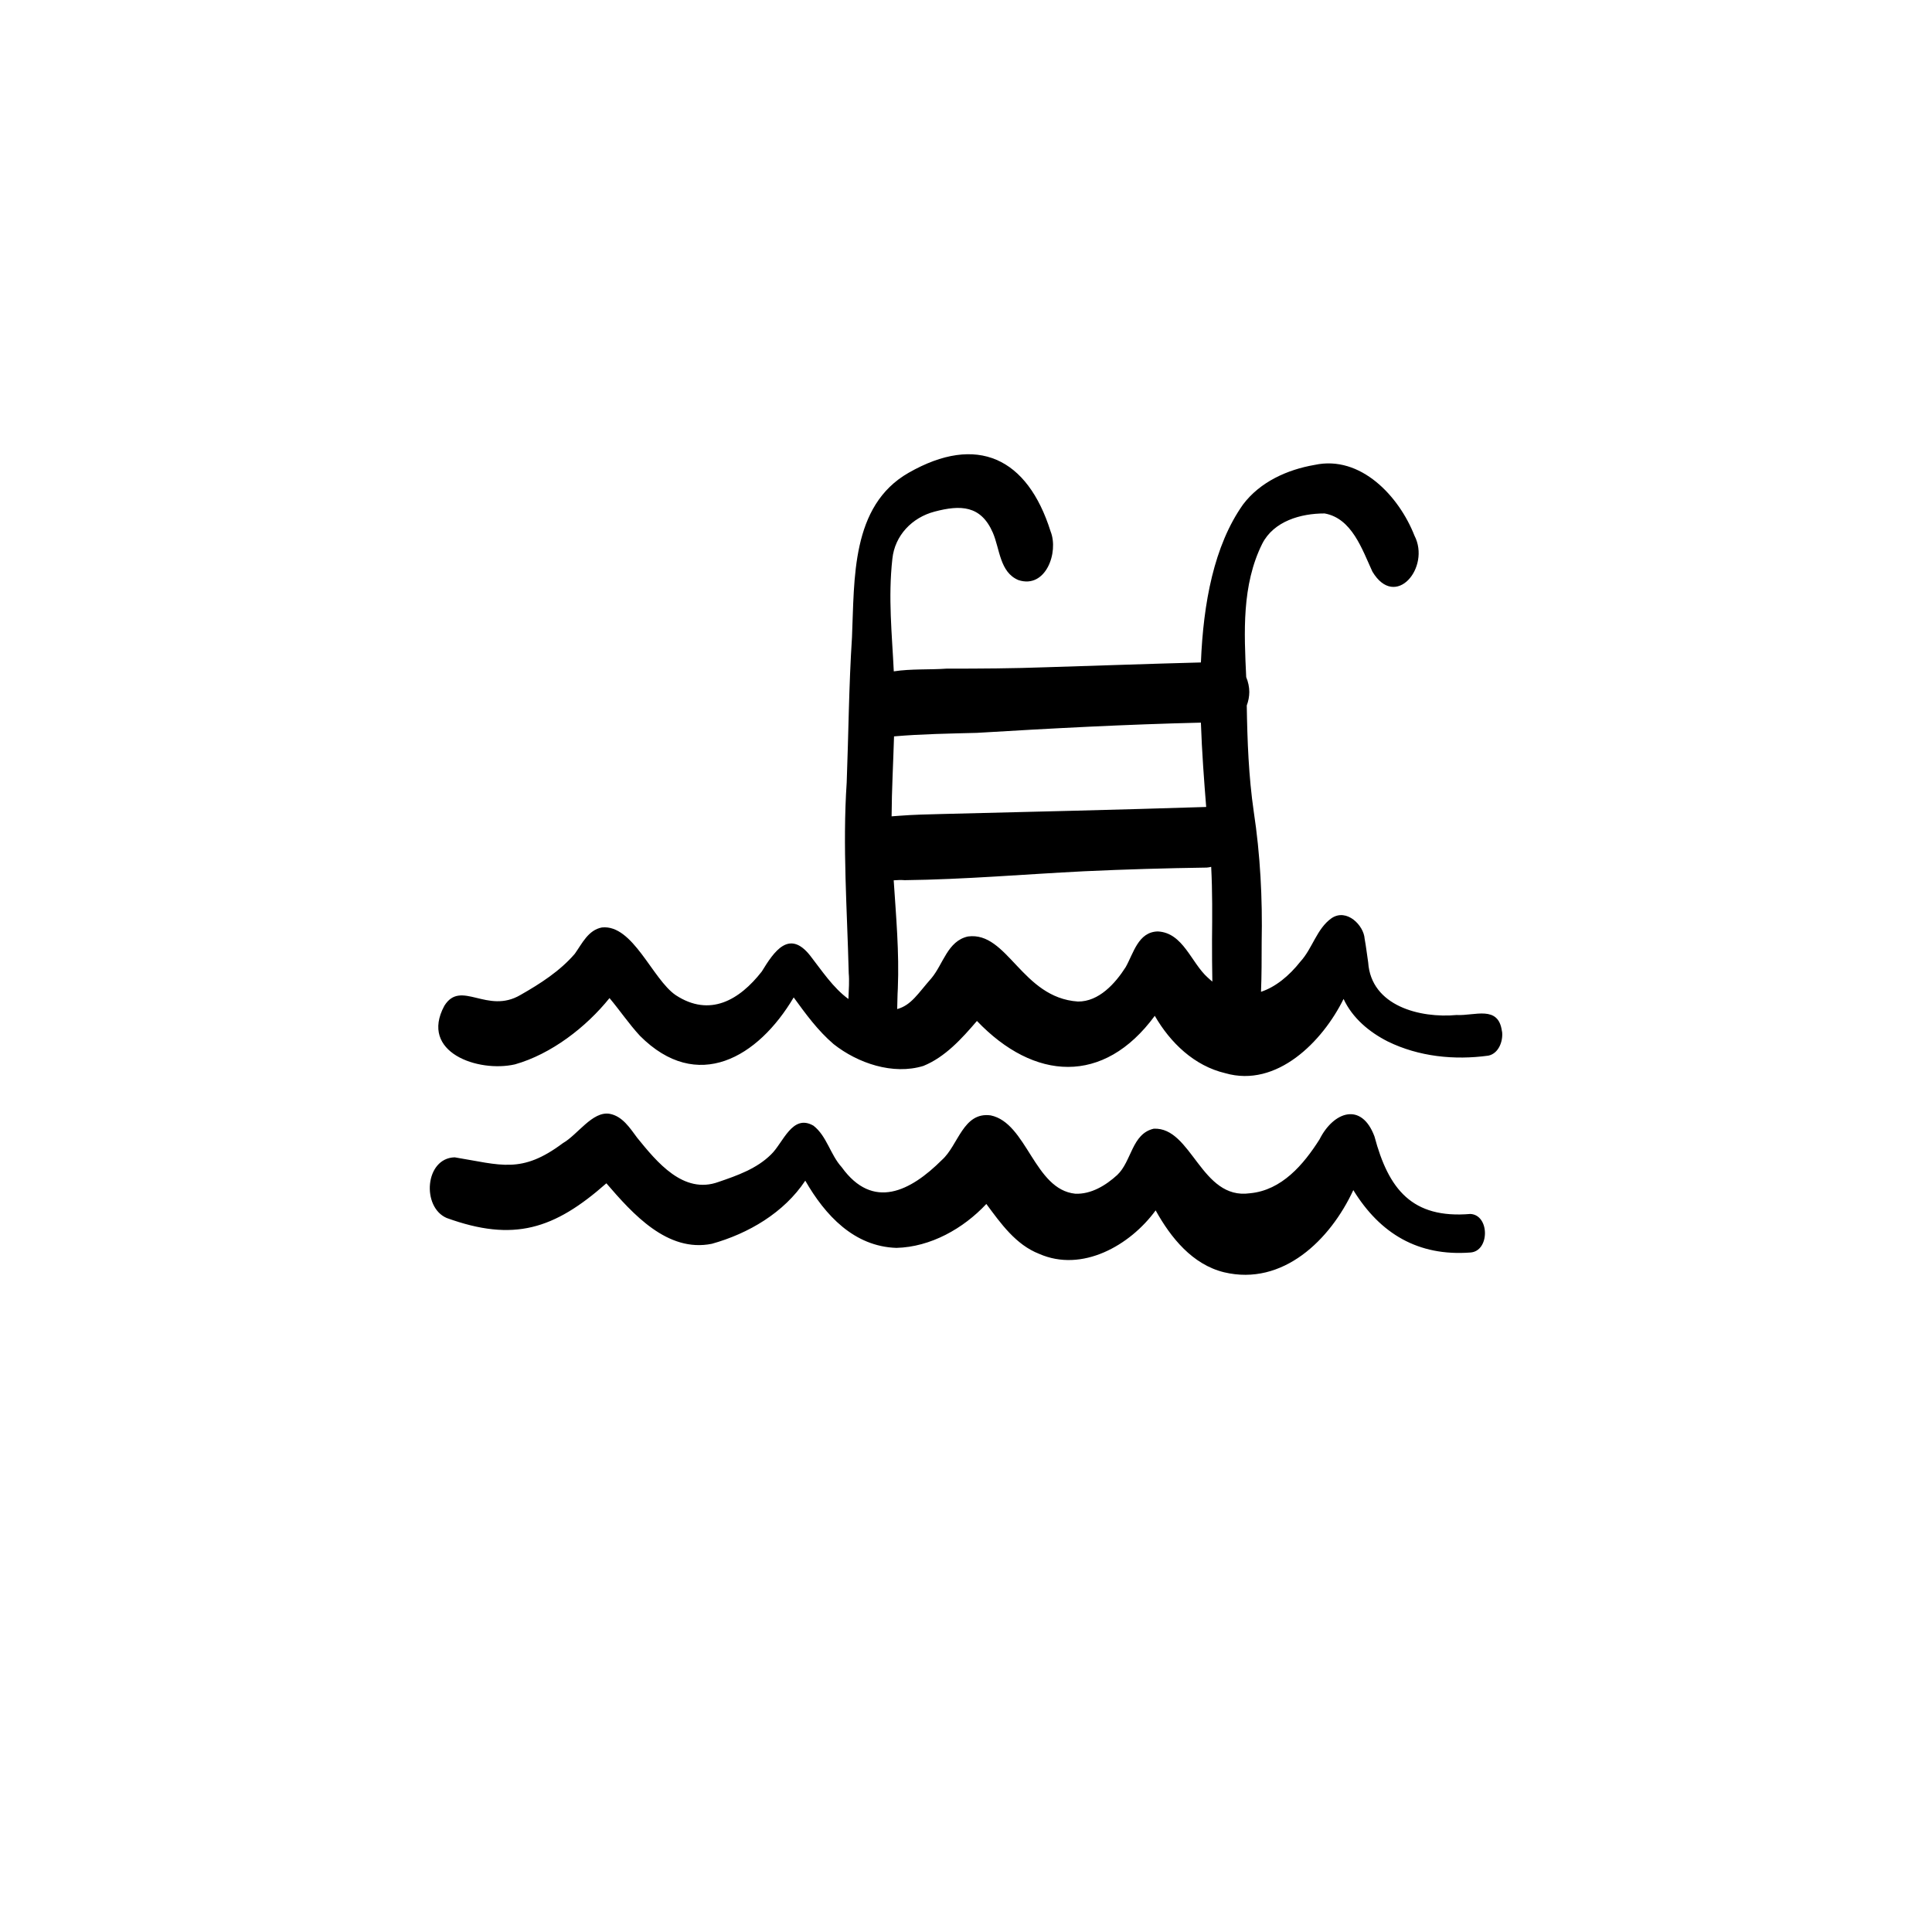 <?xml version="1.0" encoding="UTF-8"?>
<!-- Uploaded to: SVG Find, www.svgfind.com, Generator: SVG Find Mixer Tools -->
<svg fill="#000000" width="800px" height="800px" version="1.1" viewBox="144 144 512 512" xmlns="http://www.w3.org/2000/svg">
 <g>
  <path d="m542.03 417.32c-0.906-7.031-7.195-4.07-12.016-4.332-9.691 0.895-22.645-2.379-23.43-13.926-0.324-2.102-0.559-4.219-0.945-6.301-0.223-3.512-4.715-8.121-8.738-5.449-3.969 2.789-5.059 8.02-8.289 11.527-3.008 3.809-6.598 6.731-10.434 8 0.18-4.375 0.168-8.766 0.176-13.141 0.234-11.594-0.363-23.176-2.102-34.641-1.352-9.324-1.699-18.707-1.848-28.098 0.441-1.168 0.672-2.426 0.672-3.586 0-1.234-0.277-2.648-0.82-3.93-0.559-11.898-1.195-24.391 4.238-35.328 3.043-6.012 10.242-8.062 16.539-8.047 7.227 1.277 9.949 9.523 12.664 15.41 6.141 10.25 15.484-1.164 11.152-9.523-4.086-10.438-14.262-21.395-26.465-18.75-7.242 1.25-14.414 4.481-18.949 10.461-7.727 10.902-10.547 26.156-11.184 41.891-13.609 0.355-27.211 0.848-40.82 1.262-8.859 0.324-17.727 0.383-26.586 0.375-4.469 0.324-9.391 0.012-13.984 0.719-0.469-9.855-1.531-19.48-0.375-29.832 0.652-6.207 5.238-10.941 11.18-12.5 6.898-1.82 12.285-1.688 15.449 5.594 1.859 4.301 1.812 10.492 6.785 12.555 7.242 2.379 10.727-7.383 8.512-12.918-6.141-19.488-19.492-25.875-37.617-15.523-15.328 8.746-14.336 28.234-15.012 43.602-0.832 12.809-0.914 25.648-1.402 38.473-1.129 16.875 0.129 33.723 0.539 50.582 0.18 1.859 0.027 4.273-0.082 6.797-4.078-2.957-7.141-7.656-10.172-11.539-5.555-6.981-9.539-1.062-12.789 4.258-5.926 7.586-13.777 12.164-22.793 6.273-6.207-4.211-11.34-18.824-19.582-17.949-3.641 0.699-5.227 4.254-7.18 6.981-3.922 4.566-9.156 7.926-14.355 10.883-8.887 5.281-15.812-4.18-20.211 2.894-6.691 12.379 9.023 17.746 18.715 15.523 9.598-2.719 18.844-9.836 25.051-17.566 2.754 3.277 5.152 6.844 8.062 9.996 15.203 15.262 31.332 5.742 40.75-10.172 3.203 4.406 6.394 8.793 10.566 12.367 6.422 5.078 15.746 8.254 23.801 5.789 5.805-2.363 10.191-7.254 14.195-11.918 15.129 15.828 33.559 17.098 47.129-1.363 4.117 7.141 10.465 13.266 18.676 15.203 13.672 3.938 25.797-8.398 31.355-19.676 2.344 5.066 6.812 8.793 11.715 11.273 8.215 4.031 17.66 4.996 26.668 3.754 2.742-0.57 3.957-3.902 3.613-6.43zm-161.09-78.172c7.269-0.637 14.676-0.738 21.973-0.934 19.77-1.195 39.539-2.242 59.336-2.707 0.27 7.824 0.848 15.438 1.402 22.348-23.27 0.746-46.539 1.289-69.816 1.859-3.848 0.094-7.731 0.176-11.574 0.477-0.637 0.055-1.297 0.102-1.977 0.148 0.035-7.066 0.438-14.125 0.645-21.188zm83.156 63.949c-4.422-3.922-6.535-11.938-13.281-12.254-5.188 0.129-6.41 5.769-8.504 9.465-2.769 4.34-7.113 9.164-12.648 9.109-14.887-0.988-18.621-18.648-29.152-17.238-5.406 1.195-6.543 7.344-9.699 11.09-3.5 3.949-5.285 7.121-9.047 8.148 0.066-1.832 0.055-3.668 0.168-5.441 0.395-9.586-0.469-19.133-1.094-28.684 1-0.074 1.98-0.113 2.91-0.035 15.895-0.188 31.727-1.57 47.586-2.363 10.809-0.504 21.629-0.812 32.453-0.973 0.422-0.027 0.812-0.102 1.188-0.195 0.336 6.477 0.289 12.973 0.223 19.469 0.008 3.641 0 7.297 0.086 10.941-0.395-0.324-0.793-0.664-1.188-1.043z"/>
  <path d="m533.66 465.71c-15.457 1.305-21.684-6.555-25.406-20.527-3.434-9.242-10.863-6.602-14.559 0.754-4.238 6.691-10.035 13.516-18.445 14.289-12.984 1.855-15.395-17.586-25.492-17.109-5.836 1.328-5.832 8.66-9.688 12.273-2.996 2.742-6.918 5.144-11.117 4.957-10.883-1.102-12.785-18.762-22.41-20.758-7.328-0.988-8.566 7.934-12.93 11.816-8.305 8.281-18.266 13.414-26.562 1.906-3.004-3.293-3.938-8.254-7.484-10.996-5.617-3.238-8.035 4.594-11.23 7.633-3.789 3.769-8.969 5.59-13.926 7.281-9.285 3.387-16.324-5.266-21.543-11.695-1.93-2.586-3.902-5.738-7.316-6.363-4.555-0.754-8.477 5.562-12.375 7.773-11.023 8.254-16.426 5.762-28.684 3.762-7.918 0.223-8.801 13.207-2.117 16.074 17.746 6.43 28.488 3.016 42.32-9.191 6.945 8.062 16.176 18.434 27.965 16.027 9.672-2.695 19.117-8.234 24.746-16.727 5.246 9.141 12.902 17.457 24.156 17.816 9.062-0.234 17.727-5.113 23.828-11.641 3.809 5.144 7.805 10.809 13.992 13.219 11.395 5.023 24.09-2.223 30.875-11.516 4.016 7.242 9.746 14.348 18.137 16.402 15.598 3.715 28.172-8.633 34.246-21.777 7.121 11.582 17.219 17.574 31.016 16.539 5.164-0.328 5.16-9.957 0-10.219z"/>
 </g>
</svg>